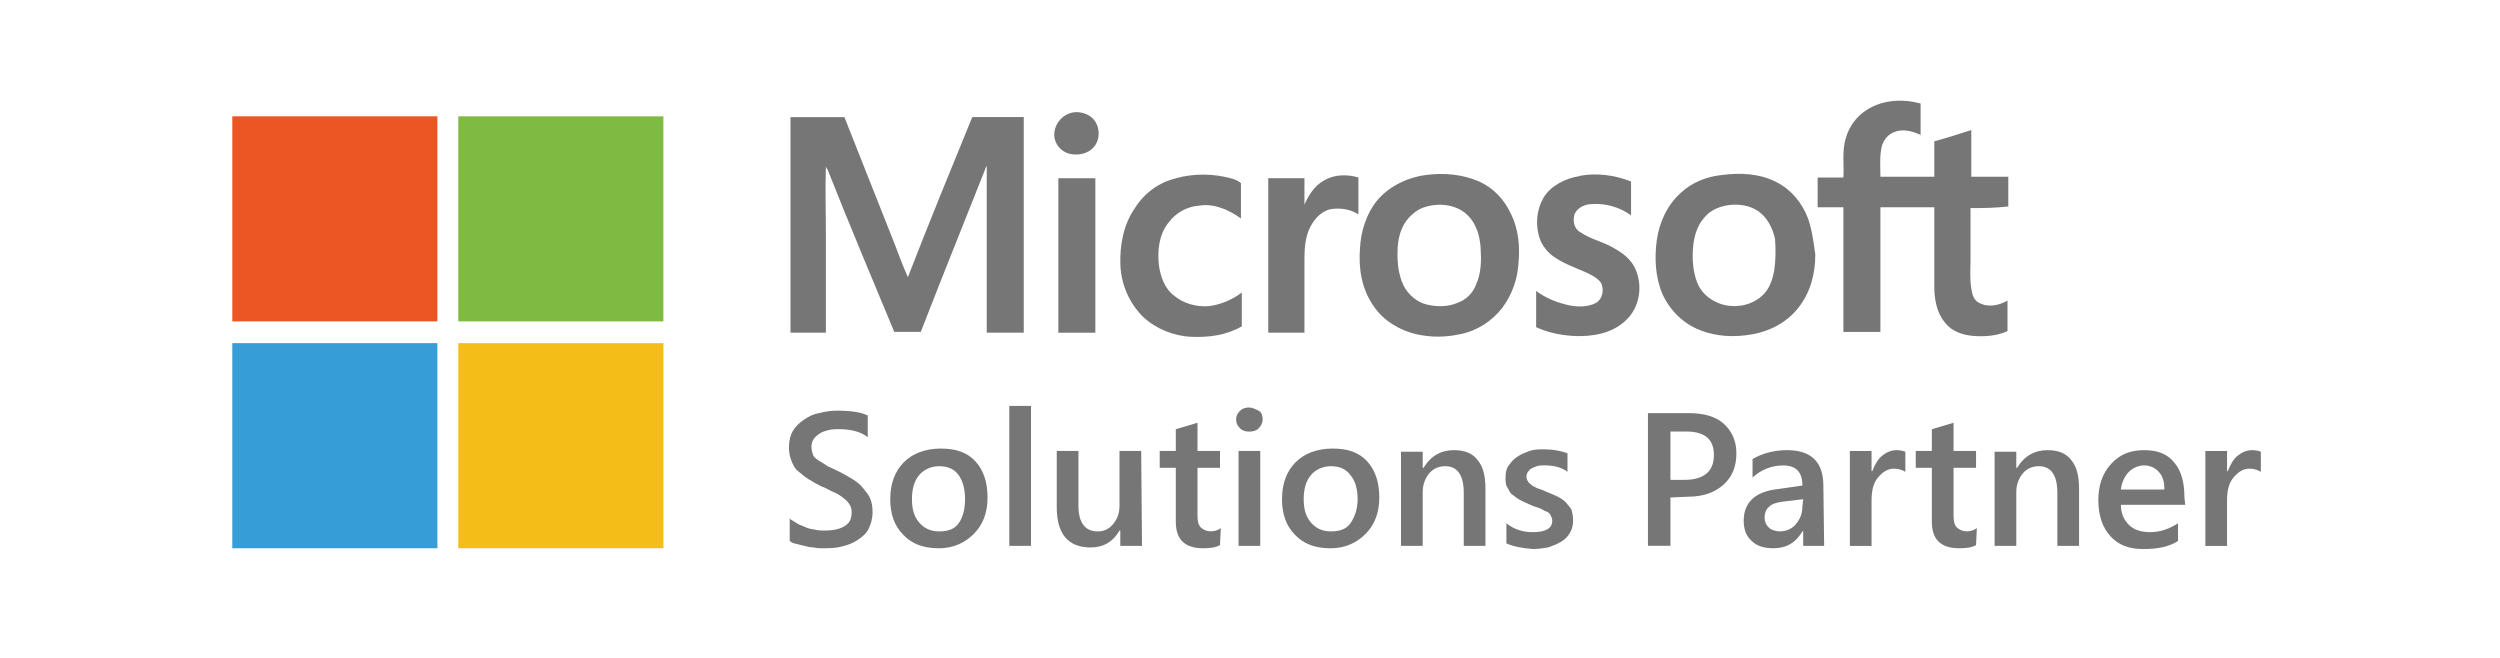 <?xml version="1.0" encoding="UTF-8"?>
<svg id="Layer_1" xmlns="http://www.w3.org/2000/svg" version="1.1" viewBox="0 0 500 131.63">
  <!-- Generator: Adobe Illustrator 29.1.0, SVG Export Plug-In . SVG Version: 2.1.0 Build 142)  -->
  <defs>
    <style>
      .st0 {
        fill: #7fbb42;
      }

      .st1 {
        fill: #767676;
      }

      .st2 {
        fill: #f4bd18;
      }

      .st3 {
        fill: #eb5624;
      }

      .st4 {
        fill: #379dd7;
      }
    </style>
  </defs>
  <g id="Layer_1-2">
    <g>
      <g>
        <path class="st3" d="M46.46,23.26h41.02v41.02h-41.02V23.26h0Z"/>
        <path class="st0" d="M91.66,23.26h41.02v41.02h-41.02c0-13.51,0-27.19,0-41.02h0Z"/>
        <path class="st4" d="M46.46,68.63h41.02v41.02h-41.02v-41.02h0Z"/>
        <path class="st2" d="M91.66,68.63h41.02v41.02h-41.02v-41.02h0Z"/>
      </g>
      <g>
        <g>
          <path class="st1" d="M394.1,41.6v10.3c0,1.93-.16,3.86.16,5.79.16,1.13.48,2.41,1.61,2.9,1.77.97,4.02.48,5.63-.48v6.11c-2.09.97-4.5,1.13-6.76.97-2.25-.16-4.5-.97-5.79-2.73-1.61-1.93-2.09-4.67-2.09-7.08v-15.93h-10.78v24.93h-7.4v-24.93h-5.15v-5.95h5.15c.16-2.57-.32-5.31.48-7.88.64-2.25,2.09-4.34,4.18-5.63,3.22-2.09,7.24-2.25,10.78-1.29v6.27c-1.77-.8-3.7-1.29-5.47-.48-1.45.64-2.25,2.09-2.41,3.38-.32,1.77-.16,3.7-.16,5.47h10.78v-7.08c2.41-.64,4.83-1.45,7.4-2.25v9.33h7.4v5.95c-2.73.32-5.15.32-7.56.32h0Z"/>
          <path class="st1" d="M214.73,22.46c1.45-.16,3.06.32,4.02,1.45,1.13,1.29,1.29,3.38.48,4.83-.97,1.77-3.06,2.41-4.99,2.09s-3.54-2.09-3.38-4.18c.16-2.09,1.77-3.86,3.86-4.18h0Z"/>
          <path class="st1" d="M158.1,23.42h10.78c3.38,8.53,6.76,17.05,10.13,25.58.8,2.09,1.61,4.34,2.57,6.43,4.18-10.78,8.53-21.4,12.87-32.01h10.3v43.11h-7.4v-33.3c-.16.16-.32.48-.32.64-4.34,10.94-8.69,21.72-12.87,32.5h-5.31c-4.5-10.78-9.01-21.56-13.35-32.5-.16-.16-.32-.48-.32-.64-.16,4.67,0,9.33,0,14v19.3h-7.08V23.42h0Z"/>
          <path class="st1" d="M235.16,35.65c3.54-.97,7.4-.97,10.94,0,.8.16,1.45.48,2.09.97v7.08c-2.41-1.77-5.47-3.06-8.37-2.57-2.41.16-4.67,1.45-6.11,3.38-1.93,2.41-2.25,5.63-1.93,8.53.32,2.25,1.13,4.67,3.06,6.11,1.93,1.61,4.5,2.25,6.92,2.09,2.41-.32,4.67-1.29,6.6-2.73v6.76c-3.06,1.77-6.6,2.25-10.13,2.09-3.54-.16-7.08-1.61-9.65-4.02-2.73-2.73-4.34-6.43-4.5-10.3-.16-4.02.64-8.2,2.9-11.42,1.93-3.06,4.83-5.15,8.2-5.95h0Z"/>
          <path class="st1" d="M302.24,42.89c-1.29-2.9-3.54-5.31-6.43-6.6-3.38-1.45-7.08-1.77-10.62-1.29-3.7.48-7.4,2.25-9.81,5.15-2.09,2.57-3.22,6.11-3.38,9.49-.32,4.02.32,8.2,2.73,11.58,1.93,2.9,5.15,4.83,8.53,5.63,2.9.64,5.79.64,8.69,0,3.38-.64,6.43-2.57,8.53-5.31,1.93-2.57,3.06-5.79,3.22-9.01.32-3.22,0-6.6-1.45-9.65ZM295.16,57.05c-.64,1.61-1.93,2.9-3.7,3.54-1.93.8-4.02.8-6.11.32-1.93-.48-3.7-1.93-4.67-3.86-1.13-2.41-1.29-5.15-1.13-7.72.16-2.41.97-4.83,2.9-6.43,1.29-1.29,3.06-1.77,4.83-1.93,2.25-.16,4.67.48,6.27,2.09,1.77,1.77,2.41,4.18,2.57,6.43.16,2.57.16,5.15-.97,7.56h0Z"/>
          <path class="st1" d="M315.91,35.17c3.38-.64,7.08-.16,10.3,1.13v6.76c-2.25-1.61-4.99-2.41-7.72-2.25-1.45,0-2.9.64-3.54,1.93-.48,1.29-.16,3.06,1.13,3.7,2.09,1.45,4.67,1.93,6.76,3.22,1.77.97,3.38,2.25,4.18,4.02,1.61,3.38.97,7.88-1.93,10.46-2.73,2.57-6.6,3.22-10.3,3.06-2.57-.16-5.15-.64-7.56-1.77v-7.24c1.93,1.45,4.34,2.41,6.76,2.9,1.77.32,3.54.32,5.15-.48,1.45-.8,1.77-2.9.97-4.18-.8-.97-2.09-1.61-3.22-2.09-2.25-.97-4.5-1.77-6.43-3.22-1.29-.97-2.41-2.57-2.73-4.18-.64-2.41-.32-5.15.97-7.4,1.45-2.41,4.34-3.86,7.24-4.34h0Z"/>
          <path class="st1" d="M361.6,43.69c-1.13-3.06-3.38-5.79-6.27-7.24-3.38-1.77-7.24-1.93-10.94-1.45-3.06.32-5.95,1.45-8.2,3.54-2.73,2.41-4.34,5.95-4.83,9.49-.48,3.54-.32,7.4,1.13,10.78,1.45,3.22,4.18,5.95,7.56,7.24,3.22,1.29,6.92,1.45,10.46.8,3.54-.64,6.92-2.41,9.17-5.31,2.41-3.06,3.38-6.76,3.38-10.62-.32-2.41-.64-4.83-1.45-7.24ZM354.84,54.15c-.32,1.61-.8,3.22-1.93,4.5s-2.73,2.09-4.34,2.41c-1.77.32-3.7.16-5.31-.64-1.77-.8-3.22-2.25-3.86-4.02-.8-2.09-.97-4.5-.8-6.76.16-2.25.8-4.5,2.25-6.11,1.29-1.61,3.38-2.41,5.47-2.57,2.09-.16,4.34.32,5.95,1.77,1.45,1.29,2.25,3.06,2.73,4.99.16,2.09.16,4.34-.16,6.43h0Z"/>
          <path class="st1" d="M264.76,36.13c2.09-1.29,4.67-1.29,6.92-.64v7.4c-1.45-.97-3.22-1.29-4.99-1.13-2.09.16-3.7,1.77-4.67,3.7-.97,1.93-1.13,4.18-1.13,6.27v14.8h-7.24v-30.89h7.24v5.31c.8-1.93,2.09-3.86,3.86-4.83h0Z"/>
          <path class="st1" d="M211.67,35.65h7.4v30.89h-7.4v-30.89h0Z"/>
        </g>
        <g>
          <path class="st1" d="M157.94,108.2v-4.5c.32.32.97.64,1.45.97s1.13.48,1.77.8,1.29.32,1.93.48,1.29.16,1.77.16c1.93,0,3.22-.32,4.18-.97.97-.64,1.29-1.45,1.29-2.73,0-.64-.16-1.13-.48-1.61s-.64-.8-1.29-1.29-1.13-.8-1.93-1.13-1.45-.8-2.41-1.13c-.97-.48-1.77-.97-2.57-1.45s-1.45-1.13-2.09-1.61-.97-1.29-1.29-2.09c-.32-.8-.48-1.61-.48-2.73,0-1.29.32-2.41.8-3.22s1.29-1.61,2.25-2.25,1.93-1.13,3.06-1.29c1.13-.32,2.41-.48,3.54-.48,2.73,0,4.83.32,6.11.97v4.34c-1.45-1.13-3.38-1.61-5.79-1.61-.64,0-1.29,0-1.93.16-.64.16-1.29.32-1.77.64s-.97.64-1.29,1.13-.48.97-.48,1.61.16,1.13.32,1.61.64.8,1.13,1.13c.48.32,1.13.64,1.77,1.13.64.32,1.45.64,2.41,1.13s1.77.97,2.57,1.45c.8.48,1.61,1.13,2.09,1.77s1.13,1.29,1.45,2.09c.32.8.48,1.61.48,2.73,0,1.29-.32,2.41-.8,3.38s-1.29,1.61-2.25,2.25-1.93.97-3.22,1.29-2.41.32-3.86.32c-.48,0-.97,0-1.61-.16-.64,0-1.29-.16-1.93-.32s-1.29-.32-1.93-.48-.64-.32-.97-.48h0Z"/>
          <path class="st1" d="M187.7,109.65c-2.9,0-5.31-.8-7.08-2.73-1.77-1.77-2.57-4.18-2.57-7.08,0-3.22.97-5.63,2.73-7.4s4.34-2.73,7.4-2.73,5.31.8,6.92,2.57c1.61,1.77,2.41,4.18,2.41,7.24s-.97,5.47-2.73,7.24c-1.77,1.77-4.02,2.9-7.08,2.9h0ZM187.86,93.24c-1.61,0-3.06.64-4.02,1.77s-1.45,2.73-1.45,4.83.48,3.54,1.45,4.67,2.25,1.77,4.02,1.77,3.06-.48,3.86-1.61,1.29-2.73,1.29-4.83-.48-3.7-1.29-4.83-2.09-1.77-3.86-1.77h0Z"/>
          <path class="st1" d="M206.2,109.17h-4.34v-27.99h4.34v27.99Z"/>
          <path class="st1" d="M228.4,109.17h-4.34v-3.06h-.16c-1.29,2.25-3.22,3.38-5.79,3.38-4.5,0-6.76-2.73-6.76-8.04v-11.26h4.34v10.94c0,3.38,1.29,5.15,3.86,5.15,1.29,0,2.25-.48,3.06-1.45.8-.97,1.29-2.09,1.29-3.7v-10.94h4.34l.16,18.98h0Z"/>
          <path class="st1" d="M244.01,109.01c-.8.48-1.93.64-3.38.64-3.7,0-5.47-1.77-5.47-5.31v-10.78h-3.22v-3.38h3.22v-4.34l4.34-1.29v5.63h4.5v3.38h-4.5v9.49c0,1.13.16,1.93.64,2.41s1.13.8,2.09.8c.64,0,1.29-.16,1.93-.64l-.16,3.38h0Z"/>
          <path class="st1" d="M249.8,86.32c-.64,0-1.29-.16-1.77-.64-.48-.48-.8-.97-.8-1.77s.32-1.29.8-1.77,1.13-.64,1.77-.64,1.29.32,1.93.64.8,1.13.8,1.77-.32,1.29-.8,1.77-1.13.64-1.93.64ZM252.05,109.17h-4.34v-18.98h4.34v18.98Z"/>
          <path class="st1" d="M266.05,109.65c-2.9,0-5.31-.8-7.08-2.73-1.77-1.77-2.57-4.18-2.57-7.08,0-3.22.97-5.63,2.73-7.4,1.77-1.77,4.34-2.73,7.4-2.73s5.31.8,6.92,2.57c1.61,1.77,2.41,4.18,2.41,7.24s-.97,5.47-2.73,7.24-4.02,2.9-7.08,2.9h0ZM266.21,93.24c-1.61,0-3.06.64-4.02,1.77s-1.45,2.73-1.45,4.83.48,3.54,1.45,4.67,2.25,1.77,4.02,1.77,3.06-.48,3.86-1.61,1.45-2.73,1.45-4.83-.48-3.7-1.45-4.83c-.8-1.13-2.09-1.77-3.86-1.77h0Z"/>
          <path class="st1" d="M297.09,109.17h-4.34v-10.62c0-3.54-1.29-5.31-3.7-5.31-1.29,0-2.41.48-3.22,1.45-.8.97-1.29,2.25-1.29,3.7v10.78h-4.34v-18.82h4.34v3.22h.16c1.45-2.41,3.54-3.54,6.11-3.54,2.09,0,3.7.64,4.67,1.93,1.13,1.29,1.61,3.22,1.61,5.79v11.42h0Z"/>
          <path class="st1" d="M301.28,108.68v-4.02c1.61,1.29,3.38,1.77,5.31,1.77,2.57,0,3.86-.8,3.86-2.25,0-.48-.16-.8-.32-1.13-.16-.32-.48-.64-.97-.8s-.8-.48-1.29-.64-1.13-.32-1.77-.64c-.8-.32-1.45-.64-2.09-.97s-1.13-.8-1.61-1.13-.64-.97-.97-1.45-.32-1.29-.32-1.93c0-.97.16-1.77.64-2.41.48-.64.97-1.29,1.77-1.77.64-.48,1.61-.8,2.41-1.13.97-.32,1.93-.32,2.9-.32,1.77,0,3.38.32,4.67.8v3.7c-1.29-.97-2.9-1.29-4.67-1.29-.48,0-.97,0-1.45.16s-.8.32-1.13.48-.48.48-.64.64-.32.64-.32.97.16.8.32.97c.16.32.48.48.8.8.32.16.8.48,1.29.64.48.16.97.32,1.61.64.8.32,1.61.64,2.25.97.64.32,1.29.8,1.61,1.13s.8.97,1.13,1.45c.16.64.32,1.29.32,2.09,0,.97-.16,1.77-.64,2.57s-.97,1.29-1.77,1.77-1.61.8-2.57,1.13c-.97.16-1.93.32-3.06.32-2.09-.16-3.86-.48-5.31-1.13h0Z"/>
          <path class="st1" d="M334.09,99.51v9.65h-4.5v-26.54h8.04c3.06,0,5.47.64,7.08,2.09,1.61,1.45,2.57,3.38,2.57,5.95s-.8,4.67-2.57,6.27-4.18,2.41-7.08,2.41l-3.54.16h0ZM334.09,86.32v9.65h2.9c1.93,0,3.38-.48,4.34-1.29.97-.8,1.45-2.09,1.45-3.7,0-3.06-1.77-4.67-5.47-4.67h-3.22Z"/>
          <path class="st1" d="M364.82,109.17h-4.18v-2.9h-.16c-1.29,2.25-3.22,3.38-5.79,3.38-1.93,0-3.38-.48-4.34-1.45-1.13-.97-1.61-2.41-1.61-4.02,0-3.54,2.09-5.63,6.11-6.27l5.63-.8c0-2.73-1.29-4.02-3.86-4.02-2.25,0-4.34.8-6.11,2.41v-3.7c1.93-1.13,4.34-1.77,6.92-1.77,4.83,0,7.24,2.41,7.24,7.08l.16,12.07h0ZM360.64,99.84l-4.02.48c-1.29.16-2.25.48-2.73.97-.64.48-.97,1.29-.97,2.25,0,.8.32,1.45.8,1.93s1.29.8,2.25.8c1.29,0,2.41-.48,3.22-1.45s1.29-2.09,1.29-3.54l.16-1.45h0Z"/>
          <path class="st1" d="M381.07,94.37c-.48-.32-1.29-.64-2.25-.64-1.29,0-2.25.64-3.22,1.77s-1.29,2.73-1.29,4.67v9.01h-4.34v-18.98h4.34v4.02h.16c.48-1.29,1.13-2.41,1.93-3.06s1.77-1.13,2.9-1.13c.8,0,1.45.16,1.77.32v4.02h0Z"/>
          <path class="st1" d="M395.22,109.01c-.8.48-1.93.64-3.38.64-3.7,0-5.47-1.77-5.47-5.31v-10.78h-3.22v-3.38h3.22v-4.34l4.34-1.29v5.63h4.5v3.38h-4.5v9.49c0,1.13.16,1.93.64,2.41s1.13.8,2.09.8c.64,0,1.29-.16,1.93-.64l-.16,3.38h0Z"/>
          <path class="st1" d="M415.81,109.17h-4.34v-10.62c0-3.54-1.29-5.31-3.7-5.31-1.29,0-2.41.48-3.22,1.45-.8.97-1.29,2.25-1.29,3.7v10.78h-4.34v-18.82h4.34v3.22h.16c1.45-2.41,3.54-3.54,6.11-3.54,2.09,0,3.7.64,4.67,1.93,1.13,1.29,1.61,3.22,1.61,5.79v11.42h0Z"/>
          <path class="st1" d="M437.05,100.96h-12.87c0,1.77.64,3.06,1.61,4.02s2.41,1.45,4.18,1.45c2.09,0,3.86-.64,5.63-1.77v3.54c-1.77,1.13-4.02,1.61-6.92,1.61s-4.99-.8-6.6-2.57-2.41-4.18-2.41-7.24c0-2.9.8-5.31,2.57-7.24s3.86-2.73,6.6-2.73,4.67.8,5.95,2.41c1.45,1.61,2.09,4.02,2.09,6.92l.16,1.61h0ZM432.87,97.91c0-1.61-.32-2.73-1.13-3.54-.64-.8-1.77-1.29-2.9-1.29s-2.25.48-3.06,1.29-1.45,2.09-1.61,3.54h8.69Z"/>
          <path class="st1" d="M452.17,94.37c-.48-.32-1.29-.64-2.25-.64-1.29,0-2.25.64-3.22,1.77s-1.29,2.73-1.29,4.67v9.01h-4.34v-18.98h4.34v4.02h.16c.48-1.29,1.13-2.41,1.93-3.06s1.77-1.13,2.9-1.13c.8,0,1.45.16,1.77.32v4.02h0Z"/>
        </g>
      </g>
    </g>
  </g>
</svg>